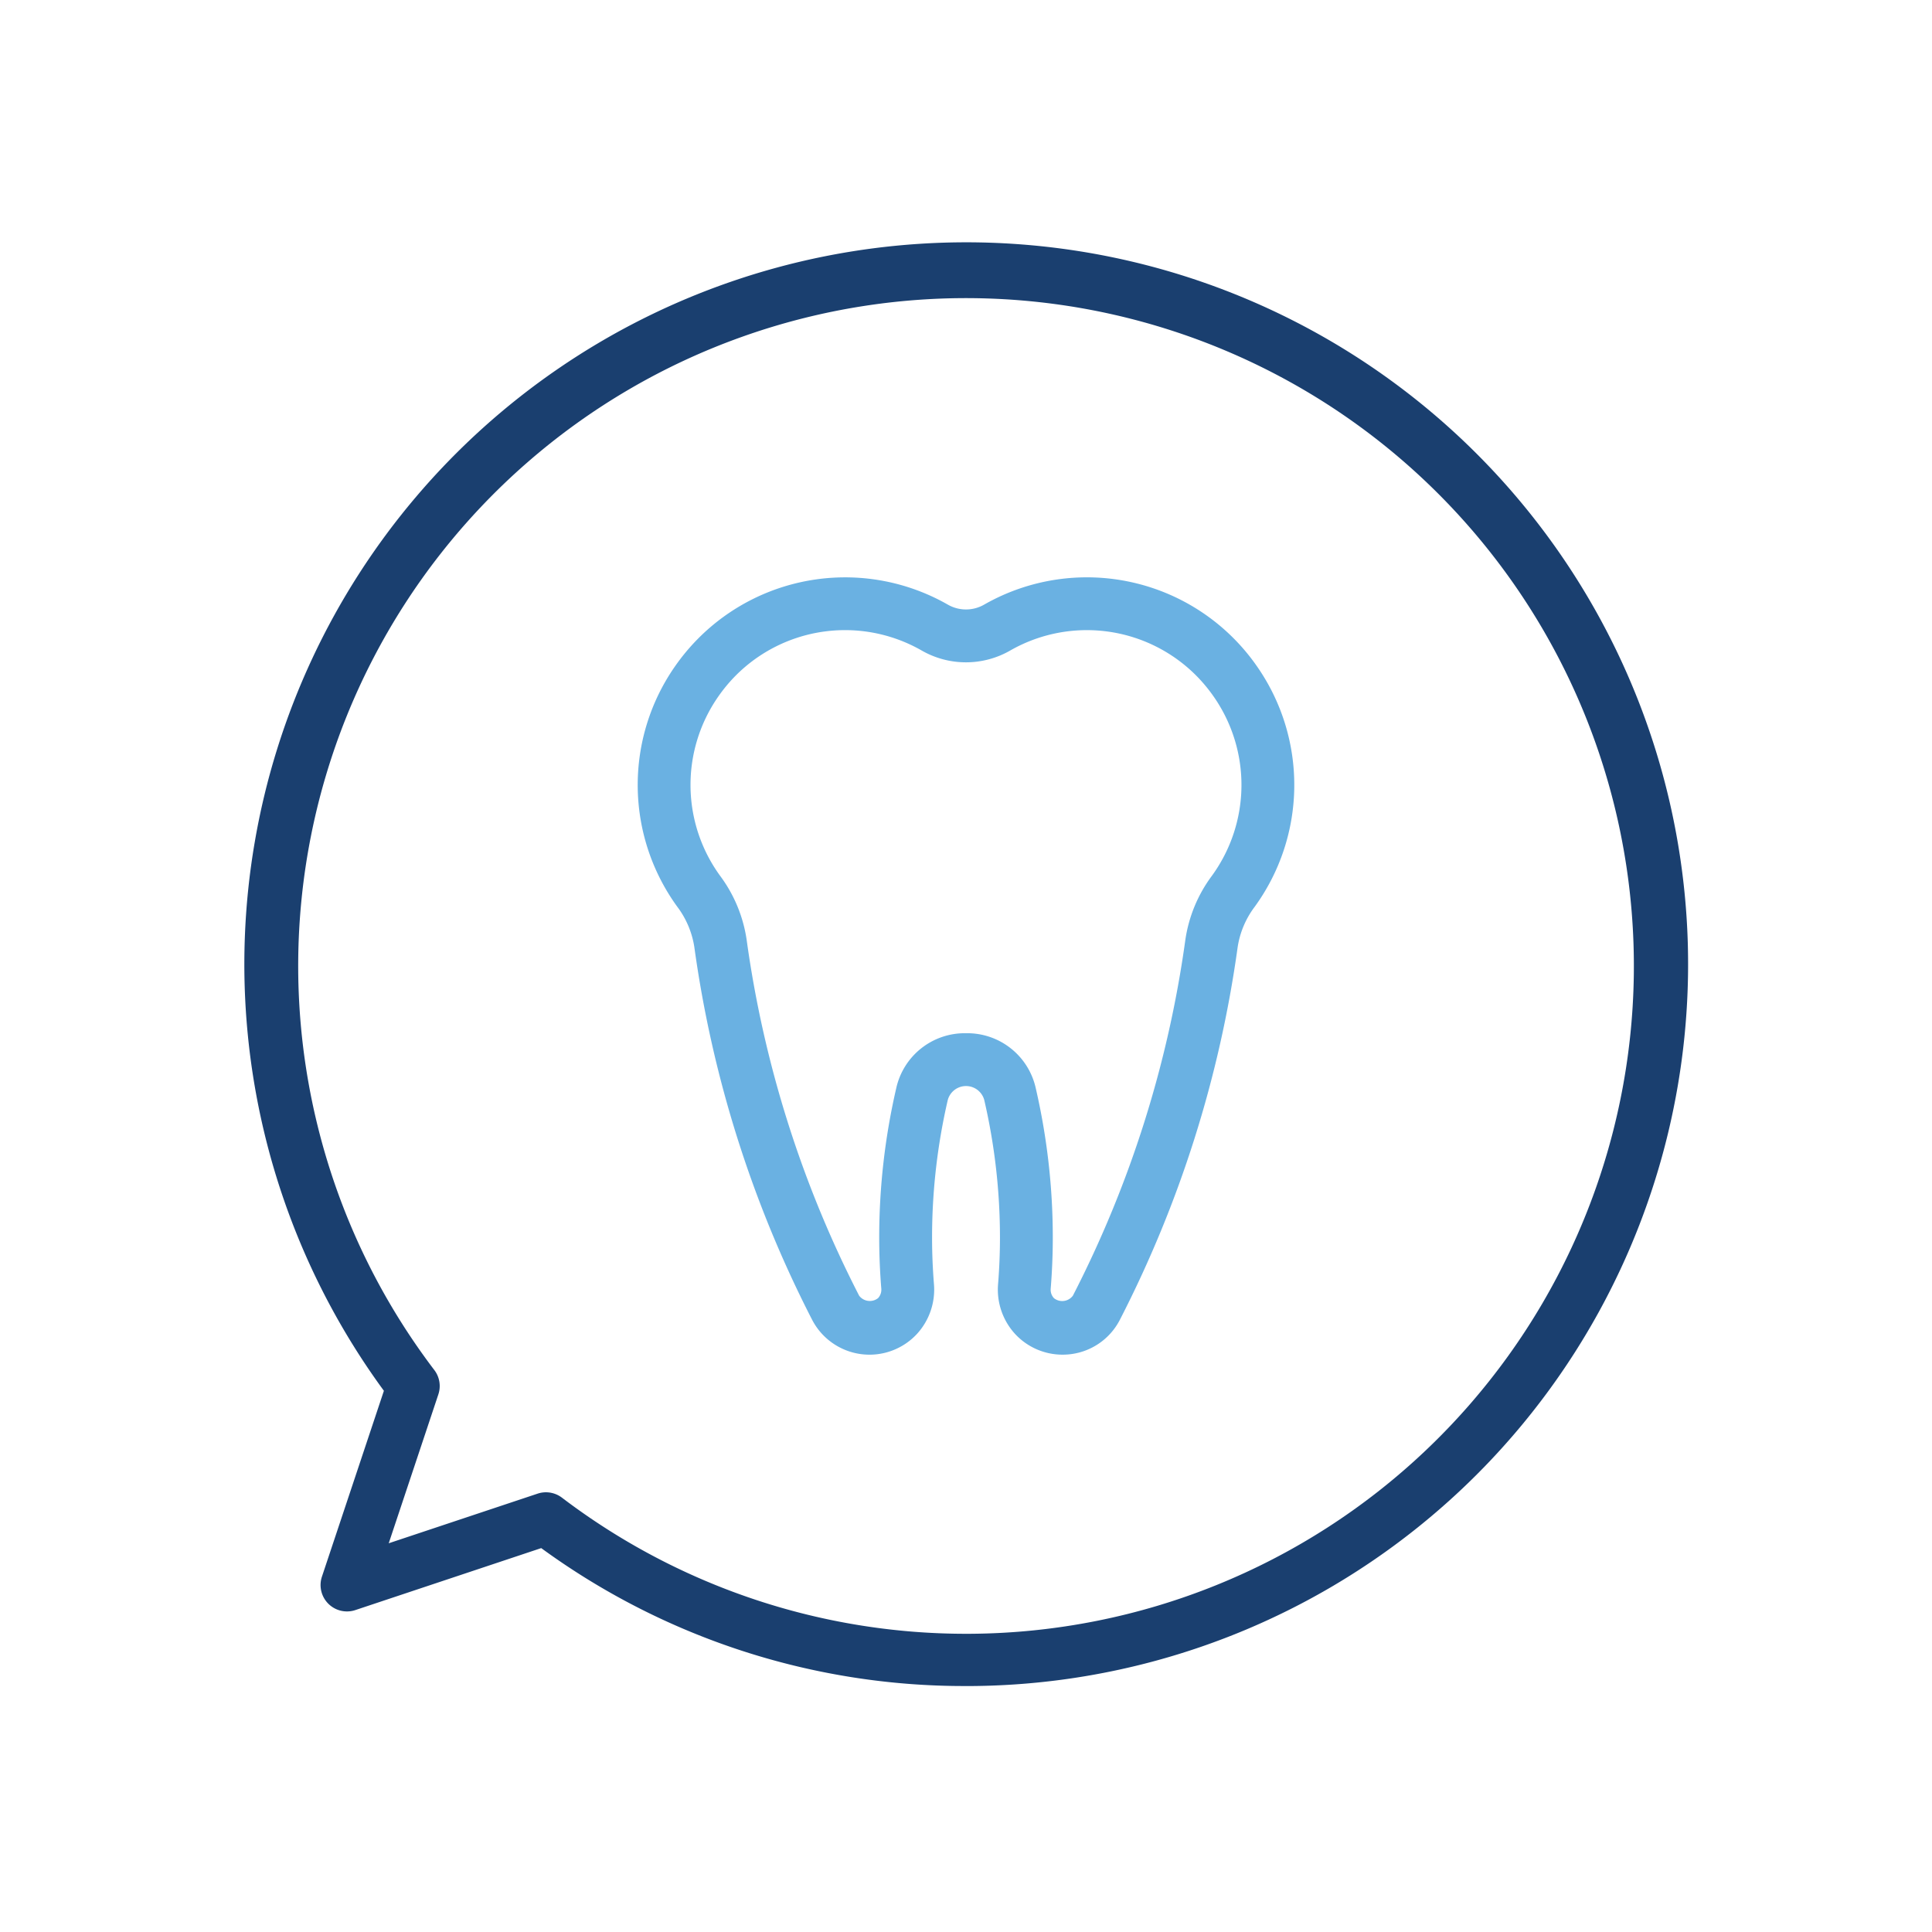 <svg id="Layer_1" data-name="Layer 1" xmlns="http://www.w3.org/2000/svg" viewBox="0 0 64 64">
  <defs>
    <style>
      .cls-1 {
        fill: #1a3f6f;
      }

      .cls-2 {
        fill: #6ab1e2;
      }
    </style>
  </defs>
  <path class="cls-1" d="M31.977,55.852a23.749,23.749,0,0,1-14.048-4.569L11.771,53.336A.875.875,0,0,1,10.664,52.23l2.053-6.158a23.913,23.913,0,1,1,19.26,9.781ZM18.086,49.434a.877.877,0,0,1,.53.179,22.123,22.123,0,1,0-4.229-4.229.873.873,0,0,1,.134.807l-1.644,4.932,4.932-1.644A.871.871,0,0,1,18.086,49.434Z"/>
  <path class="cls-2" d="M35.194,44.875A2.14,2.14,0,0,1,33.627,44.19a2.173,2.173,0,0,1-.565-1.644c.041-.51.063-1.025.063-1.546a20.196,20.196,0,0,0-.52-4.56.626.626,0,0,0-1.209,0,20.196,20.196,0,0,0-.52,4.56c0,.52.022,1.036.063,1.546a2.173,2.173,0,0,1-.565,1.644,2.141,2.141,0,0,1-3.471-.47A38.56,38.56,0,0,1,23.001,31.375a2.962,2.962,0,0,0-.563-1.335,6.865,6.865,0,0,1-.078-7.966,6.913,6.913,0,0,1,.758-.912,6.86,6.86,0,0,1,8.275-1.136,1.208,1.208,0,0,0,1.213,0,6.859,6.859,0,0,1,9.033,2.047l0,0A6.865,6.865,0,0,1,41.562,30.04a2.958,2.958,0,0,0-.563,1.335A38.549,38.549,0,0,1,37.097,43.72,2.126,2.126,0,0,1,35.194,44.875ZM32,34.227a2.324,2.324,0,0,1,2.31,1.817A21.968,21.968,0,0,1,34.875,41c0,.553-.023,1.12-.069,1.687a.41.41,0,0,0,.107.316.441.441,0,0,0,.627-.081,36.791,36.791,0,0,0,3.726-11.786A4.684,4.684,0,0,1,40.147,29.01a5.115,5.115,0,0,0,.057-5.936,5.219,5.219,0,0,0-.565-.681,5.11,5.11,0,0,0-6.165-.849,2.945,2.945,0,0,1-2.951,0,5.109,5.109,0,0,0-6.164.848,5.196,5.196,0,0,0-.565.682A5.115,5.115,0,0,0,23.853,29.01a4.689,4.689,0,0,1,.881,2.125A36.802,36.802,0,0,0,28.46,42.921a.443.443,0,0,0,.627.081.41.41,0,0,0,.107-.316C29.148,42.12,29.125,41.553,29.125,41a21.968,21.968,0,0,1,.565-4.956A2.324,2.324,0,0,1,32,34.227Z"/>
</svg>

